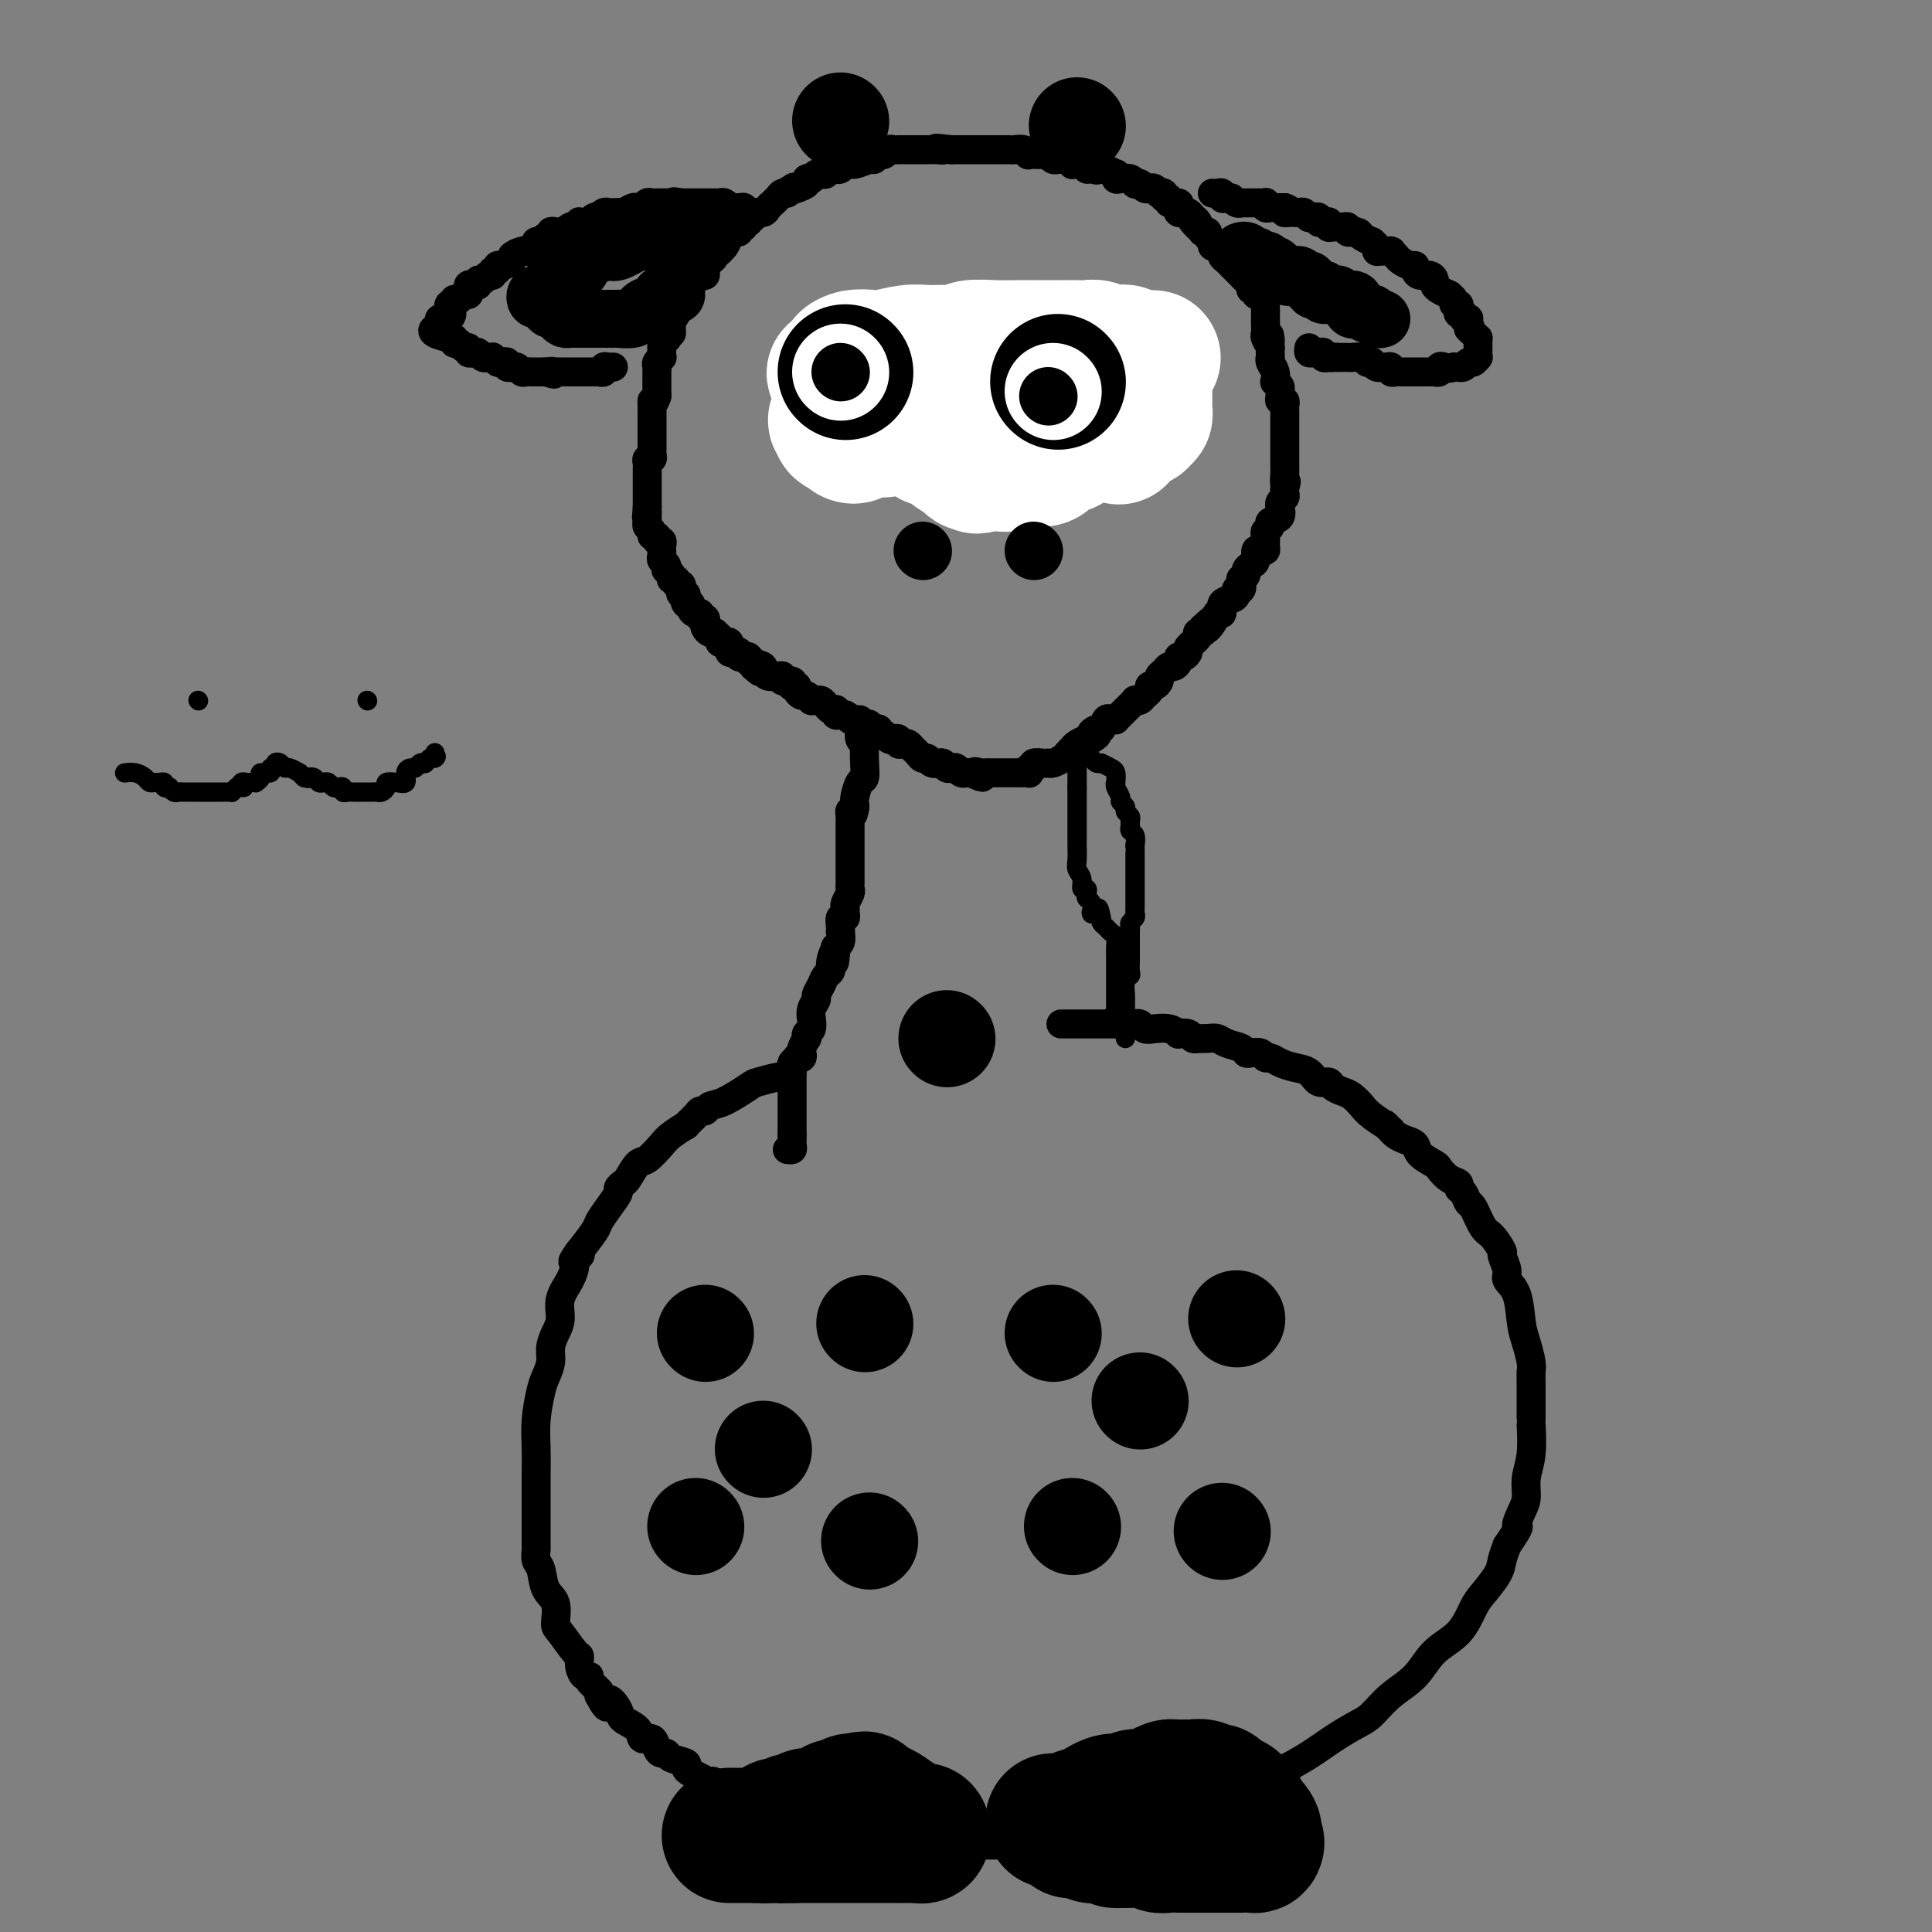 <svg viewBox='0 0 400 400' version='1.1' xmlns='http://www.w3.org/2000/svg' xmlns:xlink='http://www.w3.org/1999/xlink'><rect x="0" y="0" width="400" height="400" fill="#808080" stroke="none"/><g fill='none' stroke='#000000' stroke-width='28' stroke-linecap='round' stroke-linejoin='round'><path d='M179,84c0.000,0.000 0.100,0.100 0.1,0.1'/><path d='M219,84c0.000,0.000 0.100,0.100 0.1,0.1'/></g>
<g fill='none' stroke='#000000' stroke-width='6' stroke-linecap='round' stroke-linejoin='round'><path d='M142,62c-0.340,-0.308 -0.679,-0.615 -1,0c-0.321,0.615 -0.622,2.154 -1,3c-0.378,0.846 -0.833,1.000 -1,1c-0.167,-0.000 -0.045,-0.155 0,0c0.045,0.155 0.012,0.619 0,1c-0.012,0.381 -0.003,0.680 0,1c0.003,0.320 0.002,0.660 0,1'/><path d='M139,69c-0.686,1.023 -0.902,0.081 -1,0c-0.098,-0.081 -0.079,0.700 0,1c0.079,0.300 0.217,0.118 0,0c-0.217,-0.118 -0.790,-0.173 -1,0c-0.210,0.173 -0.056,0.572 0,1c0.056,0.428 0.016,0.884 0,1c-0.016,0.116 -0.008,-0.110 0,0c0.008,0.110 0.016,0.554 0,1c-0.016,0.446 -0.057,0.893 0,1c0.057,0.107 0.211,-0.126 0,0c-0.211,0.126 -0.789,0.612 -1,1c-0.211,0.388 -0.057,0.677 0,1c0.057,0.323 0.015,0.678 0,1c-0.015,0.322 -0.004,0.611 0,1c0.004,0.389 0.001,0.878 0,1c-0.001,0.122 -0.000,-0.122 0,0c0.000,0.122 0.000,0.610 0,1c-0.000,0.390 -0.000,0.683 0,1c0.000,0.317 0.000,0.659 0,1'/><path d='M136,82c-0.691,2.190 -0.917,1.165 -1,1c-0.083,-0.165 -0.022,0.528 0,1c0.022,0.472 0.006,0.722 0,1c-0.006,0.278 -0.002,0.585 0,1c0.002,0.415 0.000,0.937 0,1c-0.000,0.063 -0.000,-0.333 0,0c0.000,0.333 0.000,1.395 0,2c-0.000,0.605 0.000,0.754 0,1c-0.000,0.246 -0.000,0.591 0,1c0.000,0.409 0.001,0.884 0,1c-0.001,0.116 -0.004,-0.127 0,0c0.004,0.127 0.015,0.626 0,1c-0.015,0.374 -0.057,0.625 0,1c0.057,0.375 0.211,0.874 0,1c-0.211,0.126 -0.789,-0.121 -1,0c-0.211,0.121 -0.057,0.609 0,1c0.057,0.391 0.015,0.683 0,1c-0.015,0.317 -0.004,0.659 0,1c0.004,0.341 0.001,0.683 0,1c-0.001,0.317 -0.000,0.610 0,1c0.000,0.390 0.000,0.878 0,1c-0.000,0.122 -0.000,-0.121 0,0c0.000,0.121 0.000,0.607 0,1c-0.000,0.393 -0.000,0.693 0,1c0.000,0.307 0.000,0.621 0,1c-0.000,0.379 -0.000,0.823 0,1c0.000,0.177 0.000,0.089 0,0'/><path d='M134,105c-0.308,3.737 -0.079,1.578 0,1c0.079,-0.578 0.006,0.423 0,1c-0.006,0.577 0.055,0.728 0,1c-0.055,0.272 -0.226,0.665 0,1c0.226,0.335 0.849,0.611 1,1c0.151,0.389 -0.170,0.892 0,1c0.170,0.108 0.830,-0.177 1,0c0.170,0.177 -0.151,0.817 0,1c0.151,0.183 0.773,-0.092 1,0c0.227,0.092 0.060,0.549 0,1c-0.060,0.451 -0.012,0.894 0,1c0.012,0.106 -0.010,-0.125 0,0c0.010,0.125 0.054,0.607 0,1c-0.054,0.393 -0.207,0.696 0,1c0.207,0.304 0.772,0.607 1,1c0.228,0.393 0.118,0.875 0,1c-0.118,0.125 -0.243,-0.106 0,0c0.243,0.106 0.853,0.550 1,1c0.147,0.450 -0.171,0.908 0,1c0.171,0.092 0.829,-0.182 1,0c0.171,0.182 -0.147,0.818 0,1c0.147,0.182 0.758,-0.092 1,0c0.242,0.092 0.117,0.550 0,1c-0.117,0.450 -0.224,0.890 0,1c0.224,0.110 0.778,-0.112 1,0c0.222,0.112 0.111,0.556 0,1'/><path d='M142,124c1.255,2.876 0.391,0.564 0,0c-0.391,-0.564 -0.311,0.618 0,1c0.311,0.382 0.853,-0.037 1,0c0.147,0.037 -0.100,0.531 0,1c0.100,0.469 0.549,0.913 1,1c0.451,0.087 0.905,-0.184 1,0c0.095,0.184 -0.168,0.824 0,1c0.168,0.176 0.767,-0.110 1,0c0.233,0.110 0.100,0.617 0,1c-0.100,0.383 -0.166,0.641 0,1c0.166,0.359 0.566,0.818 1,1c0.434,0.182 0.904,0.088 1,0c0.096,-0.088 -0.181,-0.168 0,0c0.181,0.168 0.819,0.585 1,1c0.181,0.415 -0.095,0.828 0,1c0.095,0.172 0.561,0.102 1,0c0.439,-0.102 0.852,-0.237 1,0c0.148,0.237 0.030,0.847 0,1c-0.030,0.153 0.029,-0.151 0,0c-0.029,0.151 -0.147,0.758 0,1c0.147,0.242 0.560,0.118 1,0c0.440,-0.118 0.906,-0.229 1,0c0.094,0.229 -0.186,0.797 0,1c0.186,0.203 0.838,0.040 1,0c0.162,-0.040 -0.167,0.045 0,0c0.167,-0.045 0.828,-0.218 1,0c0.172,0.218 -0.146,0.828 0,1c0.146,0.172 0.756,-0.094 1,0c0.244,0.094 0.122,0.547 0,1'/><path d='M156,138c2.328,2.178 1.150,0.622 1,0c-0.150,-0.622 0.730,-0.310 1,0c0.270,0.310 -0.069,0.619 0,1c0.069,0.381 0.544,0.833 1,1c0.456,0.167 0.891,0.049 1,0c0.109,-0.049 -0.107,-0.028 0,0c0.107,0.028 0.537,0.064 1,0c0.463,-0.064 0.960,-0.227 1,0c0.040,0.227 -0.378,0.845 0,1c0.378,0.155 1.550,-0.152 2,0c0.450,0.152 0.176,0.763 0,1c-0.176,0.237 -0.255,0.101 0,0c0.255,-0.101 0.843,-0.167 1,0c0.157,0.167 -0.116,0.566 0,1c0.116,0.434 0.623,0.901 1,1c0.377,0.099 0.626,-0.170 1,0c0.374,0.170 0.874,0.780 1,1c0.126,0.220 -0.121,0.048 0,0c0.121,-0.048 0.611,0.026 1,0c0.389,-0.026 0.679,-0.152 1,0c0.321,0.152 0.674,0.580 1,1c0.326,0.420 0.626,0.830 1,1c0.374,0.170 0.821,0.098 1,0c0.179,-0.098 0.089,-0.222 0,0c-0.089,0.222 -0.178,0.791 0,1c0.178,0.209 0.622,0.060 1,0c0.378,-0.060 0.689,-0.030 1,0'/><path d='M175,148c3.118,1.789 1.414,1.263 1,1c-0.414,-0.263 0.463,-0.263 1,0c0.537,0.263 0.735,0.789 1,1c0.265,0.211 0.597,0.108 1,0c0.403,-0.108 0.878,-0.221 1,0c0.122,0.221 -0.108,0.776 0,1c0.108,0.224 0.554,0.116 1,0c0.446,-0.116 0.893,-0.241 1,0c0.107,0.241 -0.125,0.848 0,1c0.125,0.152 0.607,-0.152 1,0c0.393,0.152 0.697,0.759 1,1c0.303,0.241 0.606,0.116 1,0c0.394,-0.116 0.879,-0.224 1,0c0.121,0.224 -0.122,0.781 0,1c0.122,0.219 0.610,0.101 1,0c0.390,-0.101 0.682,-0.186 1,0c0.318,0.186 0.661,0.642 1,1c0.339,0.358 0.673,0.618 1,1c0.327,0.382 0.648,0.887 1,1c0.352,0.113 0.734,-0.167 1,0c0.266,0.167 0.414,0.780 1,1c0.586,0.220 1.610,0.045 2,0c0.390,-0.045 0.146,0.039 0,0c-0.146,-0.039 -0.194,-0.203 0,0c0.194,0.203 0.630,0.772 1,1c0.370,0.228 0.673,0.114 1,0c0.327,-0.114 0.679,-0.227 1,0c0.321,0.227 0.612,0.793 1,1c0.388,0.207 0.874,0.056 1,0c0.126,-0.056 -0.107,-0.016 0,0c0.107,0.016 0.553,0.008 1,0'/><path d='M201,160c4.201,1.856 1.703,0.497 1,0c-0.703,-0.497 0.389,-0.133 1,0c0.611,0.133 0.742,0.036 1,0c0.258,-0.036 0.643,-0.010 1,0c0.357,0.010 0.686,0.003 1,0c0.314,-0.003 0.613,-0.001 1,0c0.387,0.001 0.863,0.000 1,0c0.137,-0.000 -0.065,-0.000 0,0c0.065,0.000 0.396,0.001 1,0c0.604,-0.001 1.481,-0.004 2,0c0.519,0.004 0.679,0.016 1,0c0.321,-0.016 0.802,-0.061 1,0c0.198,0.061 0.112,0.226 0,0c-0.112,-0.226 -0.250,-0.845 0,-1c0.250,-0.155 0.890,0.154 1,0c0.110,-0.154 -0.308,-0.773 0,-1c0.308,-0.227 1.343,-0.064 2,0c0.657,0.064 0.935,0.029 1,0c0.065,-0.029 -0.084,-0.050 0,0c0.084,0.050 0.400,0.172 1,0c0.600,-0.172 1.483,-0.637 2,-1c0.517,-0.363 0.668,-0.623 1,-1c0.332,-0.377 0.845,-0.872 1,-1c0.155,-0.128 -0.047,0.109 0,0c0.047,-0.109 0.342,-0.565 1,-1c0.658,-0.435 1.677,-0.848 2,-1c0.323,-0.152 -0.051,-0.043 0,0c0.051,0.043 0.525,0.022 1,0'/><path d='M226,153c2.273,-1.240 0.454,-0.840 0,-1c-0.454,-0.160 0.457,-0.880 1,-1c0.543,-0.120 0.719,0.361 1,0c0.281,-0.361 0.667,-1.564 1,-2c0.333,-0.436 0.614,-0.106 1,0c0.386,0.106 0.877,-0.013 1,0c0.123,0.013 -0.121,0.157 0,0c0.121,-0.157 0.606,-0.617 1,-1c0.394,-0.383 0.697,-0.690 1,-1c0.303,-0.310 0.606,-0.622 1,-1c0.394,-0.378 0.880,-0.822 1,-1c0.120,-0.178 -0.126,-0.090 0,0c0.126,0.090 0.625,0.183 1,0c0.375,-0.183 0.626,-0.640 1,-1c0.374,-0.360 0.870,-0.621 1,-1c0.130,-0.379 -0.106,-0.875 0,-1c0.106,-0.125 0.553,0.120 1,0c0.447,-0.120 0.893,-0.606 1,-1c0.107,-0.394 -0.125,-0.697 0,-1c0.125,-0.303 0.607,-0.607 1,-1c0.393,-0.393 0.696,-0.875 1,-1c0.304,-0.125 0.607,0.107 1,0c0.393,-0.107 0.874,-0.552 1,-1c0.126,-0.448 -0.102,-0.897 0,-1c0.102,-0.103 0.535,0.140 1,0c0.465,-0.140 0.962,-0.664 1,-1c0.038,-0.336 -0.383,-0.482 0,-1c0.383,-0.518 1.570,-1.406 2,-2c0.430,-0.594 0.101,-0.894 0,-1c-0.101,-0.106 0.024,-0.018 0,0c-0.024,0.018 -0.199,-0.034 0,0c0.199,0.034 0.771,0.152 1,0c0.229,-0.152 0.114,-0.576 0,-1'/><path d='M249,130c3.735,-3.532 1.574,-0.862 1,0c-0.574,0.862 0.441,-0.084 1,-1c0.559,-0.916 0.661,-1.803 1,-2c0.339,-0.197 0.913,0.297 1,0c0.087,-0.297 -0.313,-1.384 0,-2c0.313,-0.616 1.338,-0.761 2,-1c0.662,-0.239 0.961,-0.571 1,-1c0.039,-0.429 -0.182,-0.955 0,-1c0.182,-0.045 0.766,0.391 1,0c0.234,-0.391 0.118,-1.611 0,-2c-0.118,-0.389 -0.238,0.052 0,0c0.238,-0.052 0.834,-0.596 1,-1c0.166,-0.404 -0.096,-0.669 0,-1c0.096,-0.331 0.551,-0.729 1,-1c0.449,-0.271 0.891,-0.414 1,-1c0.109,-0.586 -0.114,-1.614 0,-2c0.114,-0.386 0.565,-0.131 1,0c0.435,0.131 0.853,0.137 1,0c0.147,-0.137 0.023,-0.418 0,-1c-0.023,-0.582 0.054,-1.464 0,-2c-0.054,-0.536 -0.239,-0.726 0,-1c0.239,-0.274 0.901,-0.633 1,-1c0.099,-0.367 -0.367,-0.742 0,-1c0.367,-0.258 1.566,-0.398 2,-1c0.434,-0.602 0.102,-1.667 0,-2c-0.102,-0.333 0.025,0.065 0,0c-0.025,-0.065 -0.203,-0.592 0,-1c0.203,-0.408 0.786,-0.697 1,-1c0.214,-0.303 0.058,-0.620 0,-1c-0.058,-0.380 -0.016,-0.823 0,-1c0.016,-0.177 0.008,-0.089 0,0'/><path d='M266,101c0.619,-2.128 0.166,-0.948 0,-1c-0.166,-0.052 -0.044,-1.338 0,-2c0.044,-0.662 0.012,-0.702 0,-1c-0.012,-0.298 -0.003,-0.853 0,-1c0.003,-0.147 0.001,0.114 0,0c-0.001,-0.114 -0.000,-0.604 0,-1c0.000,-0.396 0.000,-0.696 0,-1c-0.000,-0.304 -0.000,-0.610 0,-1c0.000,-0.390 0.000,-0.864 0,-1c-0.000,-0.136 -0.000,0.065 0,0c0.000,-0.065 0.000,-0.395 0,-1c-0.000,-0.605 -0.000,-1.486 0,-2c0.000,-0.514 0.000,-0.663 0,-1c-0.000,-0.337 -0.000,-0.864 0,-1c0.000,-0.136 0.001,0.117 0,0c-0.001,-0.117 -0.004,-0.605 0,-1c0.004,-0.395 0.015,-0.697 0,-1c-0.015,-0.303 -0.057,-0.606 0,-1c0.057,-0.394 0.212,-0.879 0,-1c-0.212,-0.121 -0.793,0.121 -1,0c-0.207,-0.121 -0.042,-0.605 0,-1c0.042,-0.395 -0.040,-0.700 0,-1c0.040,-0.300 0.203,-0.595 0,-1c-0.203,-0.405 -0.772,-0.922 -1,-1c-0.228,-0.078 -0.114,0.282 0,0c0.114,-0.282 0.227,-1.205 0,-2c-0.227,-0.795 -0.793,-1.460 -1,-2c-0.207,-0.540 -0.056,-0.953 0,-1c0.056,-0.047 0.016,0.272 0,0c-0.016,-0.272 -0.008,-1.136 0,-2'/><path d='M263,72c-0.403,-4.661 0.088,-1.812 0,-1c-0.088,0.812 -0.756,-0.412 -1,-1c-0.244,-0.588 -0.065,-0.539 0,-1c0.065,-0.461 0.017,-1.433 0,-2c-0.017,-0.567 -0.004,-0.729 0,-1c0.004,-0.271 -0.003,-0.651 0,-1c0.003,-0.349 0.016,-0.668 0,-1c-0.016,-0.332 -0.061,-0.676 0,-1c0.061,-0.324 0.228,-0.627 0,-1c-0.228,-0.373 -0.850,-0.817 -1,-1c-0.150,-0.183 0.171,-0.105 0,0c-0.171,0.105 -0.833,0.236 -1,0c-0.167,-0.236 0.162,-0.838 0,-1c-0.162,-0.162 -0.813,0.115 -1,0c-0.187,-0.115 0.091,-0.622 0,-1c-0.091,-0.378 -0.549,-0.626 -1,-1c-0.451,-0.374 -0.894,-0.874 -1,-1c-0.106,-0.126 0.125,0.121 0,0c-0.125,-0.121 -0.607,-0.609 -1,-1c-0.393,-0.391 -0.696,-0.683 -1,-1c-0.304,-0.317 -0.607,-0.658 -1,-1c-0.393,-0.342 -0.875,-0.683 -1,-1c-0.125,-0.317 0.106,-0.610 0,-1c-0.106,-0.390 -0.549,-0.879 -1,-1c-0.451,-0.121 -0.909,0.125 -1,0c-0.091,-0.125 0.187,-0.621 0,-1c-0.187,-0.379 -0.837,-0.640 -1,-1c-0.163,-0.360 0.163,-0.818 0,-1c-0.163,-0.182 -0.813,-0.087 -1,0c-0.187,0.087 0.089,0.168 0,0c-0.089,-0.168 -0.545,-0.584 -1,-1'/><path d='M248,47c-2.179,-2.426 -0.626,-0.492 0,0c0.626,0.492 0.326,-0.457 0,-1c-0.326,-0.543 -0.680,-0.681 -1,-1c-0.320,-0.319 -0.608,-0.820 -1,-1c-0.392,-0.180 -0.887,-0.038 -1,0c-0.113,0.038 0.158,-0.027 0,0c-0.158,0.027 -0.745,0.147 -1,0c-0.255,-0.147 -0.177,-0.560 0,-1c0.177,-0.440 0.455,-0.906 0,-1c-0.455,-0.094 -1.643,0.185 -2,0c-0.357,-0.185 0.115,-0.833 0,-1c-0.115,-0.167 -0.818,0.148 -1,0c-0.182,-0.148 0.159,-0.758 0,-1c-0.159,-0.242 -0.816,-0.116 -1,0c-0.184,0.116 0.106,0.224 0,0c-0.106,-0.224 -0.607,-0.778 -1,-1c-0.393,-0.222 -0.679,-0.111 -1,0c-0.321,0.111 -0.676,0.222 -1,0c-0.324,-0.222 -0.615,-0.778 -1,-1c-0.385,-0.222 -0.863,-0.111 -1,0c-0.137,0.111 0.068,0.222 0,0c-0.068,-0.222 -0.409,-0.776 -1,-1c-0.591,-0.224 -1.433,-0.116 -2,0c-0.567,0.116 -0.859,0.241 -1,0c-0.141,-0.241 -0.131,-0.848 0,-1c0.131,-0.152 0.381,0.151 0,0c-0.381,-0.151 -1.395,-0.758 -2,-1c-0.605,-0.242 -0.803,-0.121 -1,0'/><path d='M228,35c-3.277,-1.852 -1.470,-0.482 -1,0c0.470,0.482 -0.399,0.077 -1,0c-0.601,-0.077 -0.936,0.175 -1,0c-0.064,-0.175 0.141,-0.778 0,-1c-0.141,-0.222 -0.629,-0.063 -1,0c-0.371,0.063 -0.624,0.031 -1,0c-0.376,-0.031 -0.874,-0.061 -1,0c-0.126,0.061 0.121,0.214 0,0c-0.121,-0.214 -0.611,-0.793 -1,-1c-0.389,-0.207 -0.678,-0.041 -1,0c-0.322,0.041 -0.678,-0.041 -1,0c-0.322,0.041 -0.610,0.207 -1,0c-0.390,-0.207 -0.883,-0.788 -1,-1c-0.117,-0.212 0.141,-0.056 0,0c-0.141,0.056 -0.681,0.011 -1,0c-0.319,-0.011 -0.418,0.011 -1,0c-0.582,-0.011 -1.647,-0.056 -2,0c-0.353,0.056 0.008,0.211 0,0c-0.008,-0.211 -0.383,-0.789 -1,-1c-0.617,-0.211 -1.475,-0.057 -2,0c-0.525,0.057 -0.718,0.015 -1,0c-0.282,-0.015 -0.653,-0.004 -1,0c-0.347,0.004 -0.669,0.001 -1,0c-0.331,-0.001 -0.670,-0.000 -1,0c-0.330,0.000 -0.652,0.000 -1,0c-0.348,-0.000 -0.722,-0.000 -1,0c-0.278,0.000 -0.458,0.000 -1,0c-0.542,-0.000 -1.444,-0.000 -2,0c-0.556,0.000 -0.765,0.000 -1,0c-0.235,-0.000 -0.496,-0.000 -1,0c-0.504,0.000 -1.252,0.000 -2,0'/><path d='M197,31c-5.201,-0.619 -2.703,-0.166 -2,0c0.703,0.166 -0.389,0.044 -1,0c-0.611,-0.044 -0.741,-0.012 -1,0c-0.259,0.012 -0.647,0.003 -1,0c-0.353,-0.003 -0.672,-0.001 -1,0c-0.328,0.001 -0.666,0.000 -1,0c-0.334,-0.000 -0.663,-0.000 -1,0c-0.337,0.000 -0.682,0.000 -1,0c-0.318,-0.000 -0.610,-0.001 -1,0c-0.390,0.001 -0.878,0.004 -1,0c-0.122,-0.004 0.122,-0.016 0,0c-0.122,0.016 -0.611,0.061 -1,0c-0.389,-0.061 -0.680,-0.228 -1,0c-0.320,0.228 -0.670,0.850 -1,1c-0.330,0.150 -0.642,-0.171 -1,0c-0.358,0.171 -0.764,0.834 -1,1c-0.236,0.166 -0.302,-0.166 -1,0c-0.698,0.166 -2.029,0.829 -3,1c-0.971,0.171 -1.583,-0.150 -2,0c-0.417,0.150 -0.637,0.771 -1,1c-0.363,0.229 -0.867,0.065 -1,0c-0.133,-0.065 0.105,-0.031 0,0c-0.105,0.031 -0.553,0.060 -1,0c-0.447,-0.060 -0.894,-0.208 -1,0c-0.106,0.208 0.131,0.774 0,1c-0.131,0.226 -0.628,0.112 -1,0c-0.372,-0.112 -0.620,-0.223 -1,0c-0.380,0.223 -0.892,0.781 -1,1c-0.108,0.219 0.188,0.100 0,0c-0.188,-0.100 -0.858,-0.181 -1,0c-0.142,0.181 0.245,0.623 0,1c-0.245,0.377 -1.123,0.688 -2,1'/><path d='M165,39c-3.333,1.255 -1.666,0.391 -1,0c0.666,-0.391 0.332,-0.311 0,0c-0.332,0.311 -0.663,0.853 -1,1c-0.337,0.147 -0.682,-0.102 -1,0c-0.318,0.102 -0.609,0.553 -1,1c-0.391,0.447 -0.882,0.890 -1,1c-0.118,0.110 0.136,-0.111 0,0c-0.136,0.111 -0.662,0.556 -1,1c-0.338,0.444 -0.487,0.888 -1,1c-0.513,0.112 -1.390,-0.110 -2,0c-0.610,0.110 -0.952,0.550 -1,1c-0.048,0.450 0.198,0.909 0,1c-0.198,0.091 -0.841,-0.186 -1,0c-0.159,0.186 0.164,0.837 0,1c-0.164,0.163 -0.817,-0.160 -1,0c-0.183,0.160 0.105,0.803 0,1c-0.105,0.197 -0.601,-0.052 -1,0c-0.399,0.052 -0.699,0.406 -1,1c-0.301,0.594 -0.602,1.430 -1,2c-0.398,0.570 -0.894,0.875 -1,1c-0.106,0.125 0.178,0.071 0,0c-0.178,-0.071 -0.818,-0.160 -1,0c-0.182,0.160 0.095,0.567 0,1c-0.095,0.433 -0.560,0.890 -1,1c-0.440,0.110 -0.853,-0.129 -1,0c-0.147,0.129 -0.028,0.626 0,1c0.028,0.374 -0.034,0.626 0,1c0.034,0.374 0.163,0.870 0,1c-0.163,0.130 -0.618,-0.106 -1,0c-0.382,0.106 -0.691,0.553 -1,1'/><path d='M144,58c-3.500,3.167 -1.750,1.583 0,0'/><path d='M156,45c0.122,-0.425 0.243,-0.850 0,-1c-0.243,-0.150 -0.851,-0.026 -1,0c-0.149,0.026 0.163,-0.046 0,0c-0.163,0.046 -0.799,0.209 -1,0c-0.201,-0.209 0.034,-0.792 0,-1c-0.034,-0.208 -0.338,-0.042 -1,0c-0.662,0.042 -1.683,-0.041 -2,0c-0.317,0.041 0.070,0.207 0,0c-0.070,-0.207 -0.597,-0.788 -1,-1c-0.403,-0.212 -0.682,-0.057 -1,0c-0.318,0.057 -0.677,0.015 -1,0c-0.323,-0.015 -0.611,-0.004 -1,0c-0.389,0.004 -0.877,0.001 -1,0c-0.123,-0.001 0.121,-0.000 0,0c-0.121,0.000 -0.606,0.000 -1,0c-0.394,-0.000 -0.697,-0.000 -1,0c-0.303,0.000 -0.607,0.000 -1,0c-0.393,-0.000 -0.875,-0.000 -1,0c-0.125,0.000 0.107,0.000 0,0c-0.107,-0.000 -0.554,-0.000 -1,0'/><path d='M141,42c-2.498,-0.464 -1.243,-0.124 -1,0c0.243,0.124 -0.526,0.033 -1,0c-0.474,-0.033 -0.651,-0.009 -1,0c-0.349,0.009 -0.868,0.001 -1,0c-0.132,-0.001 0.123,0.003 0,0c-0.123,-0.003 -0.624,-0.015 -1,0c-0.376,0.015 -0.626,0.057 -1,0c-0.374,-0.057 -0.873,-0.212 -1,0c-0.127,0.212 0.117,0.793 0,1c-0.117,0.207 -0.596,0.041 -1,0c-0.404,-0.041 -0.734,0.041 -1,0c-0.266,-0.041 -0.466,-0.207 -1,0c-0.534,0.207 -1.400,0.788 -2,1c-0.600,0.212 -0.934,0.056 -1,0c-0.066,-0.056 0.136,-0.011 0,0c-0.136,0.011 -0.610,-0.011 -1,0c-0.390,0.011 -0.696,0.054 -1,0c-0.304,-0.054 -0.606,-0.207 -1,0c-0.394,0.207 -0.879,0.773 -1,1c-0.121,0.227 0.121,0.114 0,0c-0.121,-0.114 -0.607,-0.228 -1,0c-0.393,0.228 -0.693,0.797 -1,1c-0.307,0.203 -0.621,0.041 -1,0c-0.379,-0.041 -0.822,0.041 -1,0c-0.178,-0.041 -0.089,-0.204 0,0c0.089,0.204 0.178,0.776 0,1c-0.178,0.224 -0.625,0.099 -1,0c-0.375,-0.099 -0.679,-0.171 -1,0c-0.321,0.171 -0.661,0.586 -1,1'/><path d='M117,48c-3.951,0.929 -1.828,0.253 -1,0c0.828,-0.253 0.363,-0.083 0,0c-0.363,0.083 -0.622,0.079 -1,0c-0.378,-0.079 -0.876,-0.232 -1,0c-0.124,0.232 0.125,0.850 0,1c-0.125,0.150 -0.625,-0.166 -1,0c-0.375,0.166 -0.626,0.815 -1,1c-0.374,0.185 -0.872,-0.095 -1,0c-0.128,0.095 0.115,0.564 0,1c-0.115,0.436 -0.590,0.837 -1,1c-0.410,0.163 -0.757,0.086 -1,0c-0.243,-0.086 -0.381,-0.182 -1,0c-0.619,0.182 -1.720,0.641 -2,1c-0.280,0.359 0.261,0.617 0,1c-0.261,0.383 -1.323,0.891 -2,1c-0.677,0.109 -0.969,-0.182 -1,0c-0.031,0.182 0.199,0.837 0,1c-0.199,0.163 -0.828,-0.168 -1,0c-0.172,0.168 0.112,0.833 0,1c-0.112,0.167 -0.621,-0.165 -1,0c-0.379,0.165 -0.627,0.828 -1,1c-0.373,0.172 -0.871,-0.147 -1,0c-0.129,0.147 0.110,0.762 0,1c-0.110,0.238 -0.568,0.101 -1,0c-0.432,-0.101 -0.836,-0.167 -1,0c-0.164,0.167 -0.086,0.565 0,1c0.086,0.435 0.182,0.905 0,1c-0.182,0.095 -0.641,-0.186 -1,0c-0.359,0.186 -0.618,0.840 -1,1c-0.382,0.160 -0.886,-0.174 -1,0c-0.114,0.174 0.162,0.854 0,1c-0.162,0.146 -0.760,-0.244 -1,0c-0.240,0.244 -0.120,1.122 0,2'/><path d='M93,65c-3.725,2.570 -1.037,0.495 0,0c1.037,-0.495 0.422,0.589 0,1c-0.422,0.411 -0.652,0.148 -1,0c-0.348,-0.148 -0.814,-0.180 -1,0c-0.186,0.180 -0.091,0.574 0,1c0.091,0.426 0.177,0.885 0,1c-0.177,0.115 -0.618,-0.114 -1,0c-0.382,0.114 -0.706,0.570 0,1c0.706,0.430 2.440,0.833 3,1c0.560,0.167 -0.056,0.096 0,0c0.056,-0.096 0.784,-0.218 1,0c0.216,0.218 -0.081,0.777 0,1c0.081,0.223 0.541,0.112 1,0'/><path d='M95,71c0.781,0.861 0.734,1.014 1,1c0.266,-0.014 0.844,-0.196 1,0c0.156,0.196 -0.112,0.771 0,1c0.112,0.229 0.603,0.114 1,0c0.397,-0.114 0.699,-0.226 1,0c0.301,0.226 0.602,0.792 1,1c0.398,0.208 0.894,0.060 1,0c0.106,-0.060 -0.179,-0.030 0,0c0.179,0.030 0.823,0.060 1,0c0.177,-0.060 -0.111,-0.208 0,0c0.111,0.208 0.622,0.774 1,1c0.378,0.226 0.622,0.113 1,0c0.378,-0.113 0.889,-0.228 1,0c0.111,0.228 -0.177,0.797 0,1c0.177,0.203 0.821,0.040 1,0c0.179,-0.040 -0.107,0.042 0,0c0.107,-0.042 0.607,-0.207 1,0c0.393,0.207 0.679,0.788 1,1c0.321,0.212 0.677,0.057 1,0c0.323,-0.057 0.611,-0.015 1,0c0.389,0.015 0.877,0.004 1,0c0.123,-0.004 -0.121,-0.001 0,0c0.121,0.001 0.606,0.000 1,0c0.394,-0.000 0.697,-0.000 1,0'/><path d='M113,77c2.947,0.928 1.314,0.249 1,0c-0.314,-0.249 0.689,-0.067 1,0c0.311,0.067 -0.072,0.018 0,0c0.072,-0.018 0.598,-0.005 1,0c0.402,0.005 0.681,0.001 1,0c0.319,-0.001 0.677,-0.000 1,0c0.323,0.000 0.611,0.000 1,0c0.389,-0.000 0.877,-0.000 1,0c0.123,0.000 -0.121,0.000 0,0c0.121,-0.000 0.606,-0.000 1,0c0.394,0.000 0.698,0.001 1,0c0.302,-0.001 0.602,-0.004 1,0c0.398,0.004 0.894,0.015 1,0c0.106,-0.015 -0.178,-0.057 0,0c0.178,0.057 0.818,0.211 1,0c0.182,-0.211 -0.096,-0.789 0,-1c0.096,-0.211 0.564,-0.057 1,0c0.436,0.057 0.839,0.016 1,0c0.161,-0.016 0.081,-0.008 0,0'/><path d='M251,40c0.304,0.030 0.607,0.060 1,0c0.393,-0.060 0.875,-0.208 1,0c0.125,0.208 -0.107,0.774 0,1c0.107,0.226 0.554,0.113 1,0'/><path d='M254,41c0.647,0.094 0.765,-0.171 1,0c0.235,0.171 0.588,0.778 1,1c0.412,0.222 0.884,0.060 1,0c0.116,-0.060 -0.124,-0.016 0,0c0.124,0.016 0.611,0.005 1,0c0.389,-0.005 0.679,-0.002 1,0c0.321,0.002 0.674,0.004 1,0c0.326,-0.004 0.626,-0.015 1,0c0.374,0.015 0.821,0.057 1,0c0.179,-0.057 0.089,-0.211 0,0c-0.089,0.211 -0.179,0.789 0,1c0.179,0.211 0.625,0.057 1,0c0.375,-0.057 0.678,-0.015 1,0c0.322,0.015 0.663,0.004 1,0c0.337,-0.004 0.668,-0.002 1,0'/><path d='M266,43c1.808,0.536 0.330,0.875 0,1c-0.330,0.125 0.490,0.037 1,0c0.510,-0.037 0.710,-0.024 1,0c0.290,0.024 0.669,0.059 1,0c0.331,-0.059 0.615,-0.213 1,0c0.385,0.213 0.873,0.793 1,1c0.127,0.207 -0.107,0.041 0,0c0.107,-0.041 0.554,0.042 1,0c0.446,-0.042 0.890,-0.208 1,0c0.110,0.208 -0.115,0.792 0,1c0.115,0.208 0.569,0.042 1,0c0.431,-0.042 0.840,0.042 1,0c0.160,-0.042 0.071,-0.208 0,0c-0.071,0.208 -0.125,0.792 0,1c0.125,0.208 0.430,0.042 1,0c0.570,-0.042 1.407,0.041 2,0c0.593,-0.041 0.944,-0.207 1,0c0.056,0.207 -0.181,0.788 0,1c0.181,0.212 0.779,0.057 1,0c0.221,-0.057 0.063,-0.016 0,0c-0.063,0.016 -0.032,0.008 0,0'/><path d='M280,48c2.365,0.730 1.279,0.055 1,0c-0.279,-0.055 0.251,0.511 1,1c0.749,0.489 1.719,0.902 2,1c0.281,0.098 -0.128,-0.117 0,0c0.128,0.117 0.791,0.568 1,1c0.209,0.432 -0.036,0.847 0,1c0.036,0.153 0.353,0.044 1,0c0.647,-0.044 1.626,-0.023 2,0c0.374,0.023 0.145,0.049 0,0c-0.145,-0.049 -0.207,-0.171 0,0c0.207,0.171 0.682,0.637 1,1c0.318,0.363 0.480,0.623 1,1c0.520,0.377 1.400,0.871 2,1c0.600,0.129 0.921,-0.106 1,0c0.079,0.106 -0.084,0.553 0,1c0.084,0.447 0.417,0.893 1,1c0.583,0.107 1.418,-0.125 2,0c0.582,0.125 0.911,0.607 1,1c0.089,0.393 -0.063,0.696 0,1c0.063,0.304 0.342,0.607 1,1c0.658,0.393 1.697,0.875 2,1c0.303,0.125 -0.129,-0.107 0,0c0.129,0.107 0.818,0.555 1,1c0.182,0.445 -0.143,0.889 0,1c0.143,0.111 0.755,-0.110 1,0c0.245,0.110 0.122,0.552 0,1c-0.122,0.448 -0.243,0.904 0,1c0.243,0.096 0.850,-0.168 1,0c0.150,0.168 -0.156,0.767 0,1c0.156,0.233 0.773,0.101 1,0c0.227,-0.101 0.065,-0.172 0,0c-0.065,0.172 -0.032,0.586 0,1'/><path d='M304,67c1.038,1.575 0.135,1.014 0,1c-0.135,-0.014 0.500,0.521 1,1c0.500,0.479 0.866,0.901 1,1c0.134,0.099 0.036,-0.127 0,0c-0.036,0.127 -0.009,0.607 0,1c0.009,0.393 -0.001,0.698 0,1c0.001,0.302 0.011,0.602 0,1c-0.011,0.398 -0.044,0.895 0,1c0.044,0.105 0.166,-0.182 0,0c-0.166,0.182 -0.618,0.833 -1,1c-0.382,0.167 -0.694,-0.151 -1,0c-0.306,0.151 -0.608,0.773 -1,1c-0.392,0.227 -0.875,0.061 -1,0c-0.125,-0.061 0.107,-0.017 0,0c-0.107,0.017 -0.554,0.009 -1,0'/><path d='M301,76c-1.161,0.480 -1.564,0.181 -2,0c-0.436,-0.181 -0.904,-0.245 -1,0c-0.096,0.245 0.182,0.798 0,1c-0.182,0.202 -0.822,0.054 -1,0c-0.178,-0.054 0.106,-0.015 0,0c-0.106,0.015 -0.602,0.004 -1,0c-0.398,-0.004 -0.698,-0.001 -1,0c-0.302,0.001 -0.606,0.000 -1,0c-0.394,-0.000 -0.879,0.000 -1,0c-0.121,-0.000 0.123,-0.000 0,0c-0.123,0.000 -0.611,0.001 -1,0c-0.389,-0.001 -0.678,-0.004 -1,0c-0.322,0.004 -0.678,0.015 -1,0c-0.322,-0.015 -0.611,-0.057 -1,0c-0.389,0.057 -0.877,0.212 -1,0c-0.123,-0.212 0.121,-0.793 0,-1c-0.121,-0.207 -0.606,-0.042 -1,0c-0.394,0.042 -0.697,-0.040 -1,0c-0.303,0.040 -0.605,0.203 -1,0c-0.395,-0.203 -0.883,-0.772 -1,-1c-0.117,-0.228 0.137,-0.114 0,0c-0.137,0.114 -0.667,0.227 -1,0c-0.333,-0.227 -0.471,-0.793 -1,-1c-0.529,-0.207 -1.448,-0.056 -2,0c-0.552,0.056 -0.736,0.015 -1,0c-0.264,-0.015 -0.610,-0.004 -1,0c-0.390,0.004 -0.826,0.001 -1,0c-0.174,-0.001 -0.087,-0.001 0,0'/><path d='M277,74c-3.874,-0.311 -1.559,-0.087 -1,0c0.559,0.087 -0.638,0.037 -1,0c-0.362,-0.037 0.110,-0.063 0,0c-0.110,0.063 -0.804,0.214 -1,0c-0.196,-0.214 0.105,-0.793 0,-1c-0.105,-0.207 -0.617,-0.042 -1,0c-0.383,0.042 -0.639,-0.040 -1,0c-0.361,0.040 -0.828,0.203 -1,0c-0.172,-0.203 -0.049,-0.772 0,-1c0.049,-0.228 0.025,-0.114 0,0'/><path d='M193,113c0.000,0.000 0.100,0.100 0.1,0.1'/><path d='M213,114c0.000,0.000 0.100,0.100 0.1,0.1'/><path d='M178,149c-0.008,0.363 -0.016,0.726 0,1c0.016,0.274 0.057,0.460 0,1c-0.057,0.540 -0.211,1.434 0,2c0.211,0.566 0.786,0.804 1,1c0.214,0.196 0.068,0.349 0,1c-0.068,0.651 -0.057,1.799 0,3c0.057,1.201 0.160,2.456 0,3c-0.160,0.544 -0.581,0.377 -1,1c-0.419,0.623 -0.834,2.035 -1,3c-0.166,0.965 -0.083,1.482 0,2'/><path d='M177,167c-0.381,2.962 -0.834,1.366 -1,1c-0.166,-0.366 -0.044,0.497 0,1c0.044,0.503 0.012,0.645 0,1c-0.012,0.355 -0.003,0.923 0,1c0.003,0.077 0.001,-0.336 0,0c-0.001,0.336 -0.000,1.420 0,2c0.000,0.580 0.000,0.657 0,1c-0.000,0.343 -0.000,0.953 0,1c0.000,0.047 -0.000,-0.469 0,0c0.000,0.469 0.000,1.922 0,3c-0.000,1.078 -0.000,1.781 0,2c0.000,0.219 0.001,-0.044 0,0c-0.001,0.044 -0.004,0.397 0,1c0.004,0.603 0.015,1.457 0,2c-0.015,0.543 -0.057,0.775 0,1c0.057,0.225 0.212,0.443 0,1c-0.212,0.557 -0.793,1.454 -1,2c-0.207,0.546 -0.041,0.741 0,1c0.041,0.259 -0.041,0.581 0,1c0.041,0.419 0.207,0.933 0,1c-0.207,0.067 -0.787,-0.315 -1,0c-0.213,0.315 -0.061,1.327 0,2c0.061,0.673 0.030,1.006 0,1c-0.030,-0.006 -0.060,-0.352 0,0c0.060,0.352 0.208,1.403 0,2c-0.208,0.597 -0.774,0.742 -1,1c-0.226,0.258 -0.113,0.629 0,1'/><path d='M173,197c-0.555,4.550 0.059,0.923 0,0c-0.059,-0.923 -0.790,0.856 -1,2c-0.210,1.144 0.103,1.654 0,2c-0.103,0.346 -0.620,0.529 -1,1c-0.380,0.471 -0.624,1.230 -1,2c-0.376,0.770 -0.886,1.549 -1,2c-0.114,0.451 0.167,0.572 0,1c-0.167,0.428 -0.780,1.161 -1,2c-0.220,0.839 -0.045,1.784 0,2c0.045,0.216 -0.040,-0.298 0,0c0.040,0.298 0.203,1.407 0,2c-0.203,0.593 -0.773,0.669 -1,1c-0.227,0.331 -0.112,0.915 0,1c0.112,0.085 0.222,-0.331 0,0c-0.222,0.331 -0.777,1.408 -1,2c-0.223,0.592 -0.116,0.698 0,1c0.116,0.302 0.241,0.801 0,1c-0.241,0.199 -0.849,0.099 -1,0c-0.151,-0.099 0.156,-0.196 0,0c-0.156,0.196 -0.774,0.685 -1,1c-0.226,0.315 -0.061,0.454 0,1c0.061,0.546 0.016,1.498 0,2c-0.016,0.502 -0.004,0.554 0,1c0.004,0.446 0.001,1.285 0,2c-0.001,0.715 -0.000,1.305 0,2c0.000,0.695 0.000,1.496 0,2c-0.000,0.504 -0.000,0.712 0,1c0.000,0.288 0.000,0.654 0,1c-0.000,0.346 -0.000,0.670 0,1c0.000,0.330 0.000,0.666 0,1c-0.000,0.334 -0.000,0.667 0,1'/><path d='M164,235c0.004,2.503 0.015,1.259 0,1c-0.015,-0.259 -0.056,0.467 0,1c0.056,0.533 0.207,0.874 0,1c-0.207,0.126 -0.774,0.036 -1,0c-0.226,-0.036 -0.113,-0.018 0,0'/><path d='M163,223c-0.418,-0.106 -0.837,-0.211 -2,0c-1.163,0.211 -3.071,0.740 -4,1c-0.929,0.260 -0.879,0.251 -2,1c-1.121,0.749 -3.412,2.255 -5,3c-1.588,0.745 -2.472,0.729 -3,1c-0.528,0.271 -0.699,0.827 -1,1c-0.301,0.173 -0.732,-0.038 -1,0c-0.268,0.038 -0.374,0.326 -1,1c-0.626,0.674 -1.771,1.733 -2,2c-0.229,0.267 0.459,-0.257 0,0c-0.459,0.257 -2.063,1.295 -3,2c-0.937,0.705 -1.206,1.078 -2,2c-0.794,0.922 -2.112,2.394 -3,3c-0.888,0.606 -1.347,0.346 -2,1c-0.653,0.654 -1.501,2.222 -2,3c-0.499,0.778 -0.649,0.765 -1,1c-0.351,0.235 -0.904,0.718 -1,1c-0.096,0.282 0.264,0.364 0,1c-0.264,0.636 -1.154,1.828 -2,3c-0.846,1.172 -1.650,2.324 -2,3c-0.350,0.676 -0.248,0.874 -1,2c-0.752,1.126 -2.358,3.179 -3,4c-0.642,0.821 -0.321,0.411 0,0'/><path d='M120,259c-2.877,3.885 -0.568,1.599 0,1c0.568,-0.599 -0.603,0.489 -1,1c-0.397,0.511 -0.018,0.443 0,1c0.018,0.557 -0.325,1.738 -1,3c-0.675,1.262 -1.683,2.606 -2,4c-0.317,1.394 0.056,2.838 0,4c-0.056,1.162 -0.539,2.041 -1,3c-0.461,0.959 -0.898,1.998 -1,3c-0.102,1.002 0.130,1.967 0,3c-0.130,1.033 -0.623,2.134 -1,3c-0.377,0.866 -0.637,1.498 -1,3c-0.363,1.502 -0.829,3.873 -1,6c-0.171,2.127 -0.046,4.010 0,6c0.046,1.990 0.012,4.089 0,6c-0.012,1.911 -0.003,3.635 0,5c0.003,1.365 -0.000,2.372 0,3c0.000,0.628 0.003,0.876 0,2c-0.003,1.124 -0.013,3.123 0,4c0.013,0.877 0.050,0.631 0,1c-0.050,0.369 -0.185,1.353 0,2c0.185,0.647 0.692,0.958 1,2c0.308,1.042 0.419,2.816 1,4c0.581,1.184 1.634,1.780 2,3c0.366,1.220 0.045,3.064 0,4c-0.045,0.936 0.187,0.962 1,2c0.813,1.038 2.208,3.087 3,4c0.792,0.913 0.981,0.692 1,1c0.019,0.308 -0.131,1.147 0,2c0.131,0.853 0.543,1.720 1,2c0.457,0.280 0.957,-0.028 1,0c0.043,0.028 -0.373,0.392 0,1c0.373,0.608 1.535,1.459 2,2c0.465,0.541 0.232,0.770 0,1'/><path d='M124,351c2.347,4.463 1.713,1.621 2,1c0.287,-0.621 1.495,0.981 2,2c0.505,1.019 0.306,1.457 1,2c0.694,0.543 2.280,1.193 3,2c0.720,0.807 0.575,1.771 1,2c0.425,0.229 1.421,-0.275 2,0c0.579,0.275 0.741,1.331 1,2c0.259,0.669 0.615,0.953 1,1c0.385,0.047 0.799,-0.142 1,0c0.201,0.142 0.189,0.615 1,1c0.811,0.385 2.445,0.682 3,1c0.555,0.318 0.030,0.657 0,1c-0.030,0.343 0.434,0.691 1,1c0.566,0.309 1.235,0.581 2,1c0.765,0.419 1.627,0.987 2,1c0.373,0.013 0.256,-0.528 1,0c0.744,0.528 2.350,2.127 3,3c0.650,0.873 0.345,1.022 1,1c0.655,-0.022 2.269,-0.213 3,0c0.731,0.213 0.580,0.832 1,1c0.420,0.168 1.411,-0.114 2,0c0.589,0.114 0.775,0.623 1,1c0.225,0.377 0.488,0.622 1,1c0.512,0.378 1.272,0.890 2,1c0.728,0.110 1.426,-0.180 2,0c0.574,0.180 1.026,0.832 2,1c0.974,0.168 2.469,-0.148 3,0c0.531,0.148 0.098,0.761 1,1c0.902,0.239 3.140,0.103 4,0c0.860,-0.103 0.344,-0.172 1,0c0.656,0.172 2.484,0.585 4,1c1.516,0.415 2.719,0.833 4,1c1.281,0.167 2.641,0.084 4,0'/><path d='M187,381c6.780,1.619 5.730,1.166 6,1c0.270,-0.166 1.860,-0.044 3,0c1.140,0.044 1.831,0.012 3,0c1.169,-0.012 2.816,-0.003 4,0c1.184,0.003 1.907,0.001 3,0c1.093,-0.001 2.558,-0.000 4,0c1.442,0.000 2.861,0.001 4,0c1.139,-0.001 1.996,-0.003 3,0c1.004,0.003 2.154,0.012 3,0c0.846,-0.012 1.387,-0.045 2,0c0.613,0.045 1.298,0.166 3,0c1.702,-0.166 4.422,-0.621 6,-1c1.578,-0.379 2.016,-0.683 3,-1c0.984,-0.317 2.516,-0.648 4,-1c1.484,-0.352 2.920,-0.726 4,-1c1.080,-0.274 1.805,-0.450 3,-1c1.195,-0.550 2.860,-1.476 4,-2c1.140,-0.524 1.756,-0.646 3,-1c1.244,-0.354 3.117,-0.938 5,-2c1.883,-1.062 3.777,-2.600 6,-4c2.223,-1.400 4.774,-2.660 7,-4c2.226,-1.340 4.125,-2.758 6,-4c1.875,-1.242 3.725,-2.306 5,-3c1.275,-0.694 1.976,-1.016 3,-2c1.024,-0.984 2.372,-2.631 4,-4c1.628,-1.369 3.537,-2.462 5,-4c1.463,-1.538 2.479,-3.521 4,-5c1.521,-1.479 3.545,-2.454 5,-4c1.455,-1.546 2.340,-3.663 3,-5c0.660,-1.337 1.094,-1.894 2,-3c0.906,-1.106 2.282,-2.759 3,-4c0.718,-1.241 0.776,-2.069 1,-3c0.224,-0.931 0.612,-1.966 1,-3'/><path d='M312,320c3.349,-4.936 2.222,-3.776 2,-4c-0.222,-0.224 0.462,-1.830 1,-3c0.538,-1.170 0.929,-1.903 1,-3c0.071,-1.097 -0.177,-2.559 0,-4c0.177,-1.441 0.780,-2.861 1,-5c0.220,-2.139 0.059,-4.996 0,-6c-0.059,-1.004 -0.015,-0.154 0,-1c0.015,-0.846 0.001,-3.388 0,-5c-0.001,-1.612 0.010,-2.294 0,-3c-0.010,-0.706 -0.043,-1.435 0,-2c0.043,-0.565 0.161,-0.967 0,-2c-0.161,-1.033 -0.602,-2.698 -1,-4c-0.398,-1.302 -0.752,-2.241 -1,-4c-0.248,-1.759 -0.391,-4.339 -1,-6c-0.609,-1.661 -1.686,-2.403 -2,-3c-0.314,-0.597 0.134,-1.050 0,-2c-0.134,-0.950 -0.852,-2.399 -1,-3c-0.148,-0.601 0.273,-0.355 0,-1c-0.273,-0.645 -1.239,-2.179 -2,-3c-0.761,-0.821 -1.318,-0.927 -2,-2c-0.682,-1.073 -1.488,-3.114 -2,-4c-0.512,-0.886 -0.731,-0.618 -1,-1c-0.269,-0.382 -0.587,-1.416 -1,-2c-0.413,-0.584 -0.921,-0.719 -1,-1c-0.079,-0.281 0.269,-0.708 0,-1c-0.269,-0.292 -1.156,-0.449 -2,-1c-0.844,-0.551 -1.643,-1.495 -2,-2c-0.357,-0.505 -0.270,-0.569 -1,-1c-0.730,-0.431 -2.276,-1.229 -3,-2c-0.724,-0.771 -0.627,-1.516 -1,-2c-0.373,-0.484 -1.216,-0.707 -2,-1c-0.784,-0.293 -1.510,-0.655 -2,-1c-0.490,-0.345 -0.745,-0.672 -1,-1'/><path d='M288,234c-2.391,-2.141 -0.867,-0.993 -1,-1c-0.133,-0.007 -1.923,-1.167 -3,-2c-1.077,-0.833 -1.439,-1.338 -2,-2c-0.561,-0.662 -1.319,-1.482 -2,-2c-0.681,-0.518 -1.284,-0.734 -2,-1c-0.716,-0.266 -1.546,-0.582 -2,-1c-0.454,-0.418 -0.534,-0.938 -1,-1c-0.466,-0.062 -1.319,0.333 -2,0c-0.681,-0.333 -1.191,-1.395 -2,-2c-0.809,-0.605 -1.918,-0.754 -3,-1c-1.082,-0.246 -2.139,-0.588 -3,-1c-0.861,-0.412 -1.527,-0.894 -2,-1c-0.473,-0.106 -0.755,0.165 -1,0c-0.245,-0.165 -0.454,-0.765 -1,-1c-0.546,-0.235 -1.431,-0.105 -2,0c-0.569,0.105 -0.823,0.186 -1,0c-0.177,-0.186 -0.276,-0.638 -1,-1c-0.724,-0.362 -2.074,-0.633 -3,-1c-0.926,-0.367 -1.428,-0.829 -2,-1c-0.572,-0.171 -1.213,-0.049 -2,0c-0.787,0.049 -1.721,0.027 -2,0c-0.279,-0.027 0.098,-0.059 0,0c-0.098,0.059 -0.672,0.208 -1,0c-0.328,-0.208 -0.409,-0.774 -1,-1c-0.591,-0.226 -1.692,-0.112 -2,0c-0.308,0.112 0.178,0.222 0,0c-0.178,-0.222 -1.018,-0.778 -2,-1c-0.982,-0.222 -2.105,-0.112 -3,0c-0.895,0.112 -1.563,0.226 -2,0c-0.437,-0.226 -0.643,-0.793 -1,-1c-0.357,-0.207 -0.865,-0.056 -1,0c-0.135,0.056 0.104,0.016 0,0c-0.104,-0.016 -0.552,-0.008 -1,0'/><path d='M234,212c-5.907,-1.547 -2.174,-0.415 -1,0c1.174,0.415 -0.212,0.111 -1,0c-0.788,-0.111 -0.978,-0.030 -1,0c-0.022,0.030 0.123,0.008 0,0c-0.123,-0.008 -0.513,-0.002 -1,0c-0.487,0.002 -1.070,0.001 -2,0c-0.930,-0.001 -2.208,-0.000 -3,0c-0.792,0.000 -1.098,0.000 -2,0c-0.902,-0.000 -2.401,-0.000 -3,0c-0.599,0.000 -0.300,0.000 0,0'/></g>
<g fill='none' stroke='#000000' stroke-width='28' stroke-linecap='round' stroke-linejoin='round'><path d='M157,380c0.371,-0.022 0.742,-0.045 1,0c0.258,0.045 0.403,0.157 1,0c0.597,-0.157 1.647,-0.582 2,-1c0.353,-0.418 0.010,-0.829 0,-1c-0.010,-0.171 0.312,-0.102 1,0c0.688,0.102 1.743,0.237 2,0c0.257,-0.237 -0.284,-0.847 0,-1c0.284,-0.153 1.393,0.153 2,0c0.607,-0.153 0.711,-0.763 1,-1c0.289,-0.237 0.763,-0.102 1,0c0.237,0.102 0.235,0.172 1,0c0.765,-0.172 2.295,-0.586 3,-1c0.705,-0.414 0.584,-0.829 1,-1c0.416,-0.171 1.369,-0.097 2,0c0.631,0.097 0.939,0.219 1,0c0.061,-0.219 -0.125,-0.777 0,-1c0.125,-0.223 0.563,-0.112 1,0'/><path d='M177,373c3.286,-1.069 1.501,-0.243 1,0c-0.501,0.243 0.283,-0.099 1,0c0.717,0.099 1.369,0.638 2,1c0.631,0.362 1.242,0.546 2,1c0.758,0.454 1.664,1.179 3,2c1.336,0.821 3.102,1.737 4,2c0.898,0.263 0.927,-0.126 1,0c0.073,0.126 0.188,0.766 0,1c-0.188,0.234 -0.679,0.063 -1,0c-0.321,-0.063 -0.470,-0.017 -1,0c-0.530,0.017 -1.439,0.005 -2,0c-0.561,-0.005 -0.775,-0.001 -1,0c-0.225,0.001 -0.462,0.000 -1,0c-0.538,-0.000 -1.377,-0.000 -2,0c-0.623,0.000 -1.032,0.000 -1,0c0.032,-0.000 0.504,-0.000 0,0c-0.504,0.000 -1.983,0.000 -3,0c-1.017,-0.000 -1.571,-0.000 -2,0c-0.429,0.000 -0.735,0.000 -1,0c-0.265,-0.000 -0.491,-0.000 -1,0c-0.509,0.000 -1.301,0.000 -2,0c-0.699,-0.000 -1.306,-0.000 -2,0c-0.694,0.000 -1.475,0.000 -2,0c-0.525,-0.000 -0.795,-0.000 -1,0c-0.205,0.000 -0.344,0.000 -1,0c-0.656,-0.000 -1.828,-0.000 -3,0'/><path d='M164,380c-4.392,0.155 -2.370,0.041 -2,0c0.370,-0.041 -0.910,-0.011 -2,0c-1.090,0.011 -1.991,0.003 -3,0c-1.009,-0.003 -2.126,-0.001 -3,0c-0.874,0.001 -1.505,0.000 -2,0c-0.495,-0.000 -0.856,-0.000 -1,0c-0.144,0.000 -0.072,0.000 0,0'/><path d='M218,377c1.106,0.100 2.211,0.200 3,0c0.789,-0.200 1.260,-0.698 2,-1c0.740,-0.302 1.749,-0.406 3,-1c1.251,-0.594 2.744,-1.679 4,-2c1.256,-0.321 2.277,0.120 3,0c0.723,-0.120 1.149,-0.803 2,-1c0.851,-0.197 2.126,0.091 3,0c0.874,-0.091 1.347,-0.560 2,-1c0.653,-0.440 1.484,-0.850 2,-1c0.516,-0.150 0.715,-0.040 1,0c0.285,0.040 0.657,0.010 1,0c0.343,-0.010 0.659,0.002 1,0c0.341,-0.002 0.707,-0.017 1,0c0.293,0.017 0.511,0.065 1,0c0.489,-0.065 1.248,-0.242 2,0c0.752,0.242 1.496,0.905 2,1c0.504,0.095 0.766,-0.378 1,0c0.234,0.378 0.440,1.607 1,2c0.560,0.393 1.475,-0.050 2,0c0.525,0.050 0.662,0.591 1,1c0.338,0.409 0.878,0.684 1,1c0.122,0.316 -0.173,0.672 0,1c0.173,0.328 0.816,0.627 1,1c0.184,0.373 -0.090,0.821 0,1c0.090,0.179 0.545,0.090 1,0'/><path d='M259,378c1.488,1.646 0.209,1.762 0,2c-0.209,0.238 0.654,0.600 1,1c0.346,0.400 0.177,0.839 0,1c-0.177,0.161 -0.362,0.043 -1,0c-0.638,-0.043 -1.730,-0.012 -2,0c-0.270,0.012 0.282,0.003 0,0c-0.282,-0.003 -1.398,-0.001 -2,0c-0.602,0.001 -0.688,0.000 -1,0c-0.312,-0.000 -0.848,-0.000 -1,0c-0.152,0.000 0.080,0.000 0,0c-0.080,-0.000 -0.473,-0.000 -1,0c-0.527,0.000 -1.187,0.000 -2,0c-0.813,-0.000 -1.777,-0.000 -2,0c-0.223,0.000 0.296,0.000 0,0c-0.296,-0.000 -1.405,-0.000 -2,0c-0.595,0.000 -0.674,0.001 -1,0c-0.326,-0.001 -0.898,-0.004 -1,0c-0.102,0.004 0.267,0.015 0,0c-0.267,-0.015 -1.171,-0.057 -2,0c-0.829,0.057 -1.583,0.211 -2,0c-0.417,-0.211 -0.496,-0.789 -1,-1c-0.504,-0.211 -1.434,-0.057 -2,0c-0.566,0.057 -0.768,0.015 -1,0c-0.232,-0.015 -0.495,-0.004 -1,0c-0.505,0.004 -1.253,0.002 -2,0'/><path d='M233,381c-3.876,-0.094 -1.566,0.171 -1,0c0.566,-0.171 -0.611,-0.777 -1,-1c-0.389,-0.223 0.009,-0.064 0,0c-0.009,0.064 -0.427,0.031 -1,0c-0.573,-0.031 -1.303,-0.061 -2,0c-0.697,0.061 -1.362,0.212 -2,0c-0.638,-0.212 -1.249,-0.788 -2,-1c-0.751,-0.212 -1.643,-0.061 -2,0c-0.357,0.061 -0.178,0.030 0,0'/></g>
<g fill='none' stroke='#000000' stroke-width='20' stroke-linecap='round' stroke-linejoin='round'><path d='M146,276c0.000,0.000 0.100,0.100 0.1,0.1'/><path d='M179,274c0.000,0.000 0.100,0.100 0.1,0.1'/><path d='M158,300c0.000,0.000 0.100,0.100 0.1,0.1'/><path d='M144,316c0.000,0.000 0.100,0.100 0.1,0.1'/><path d='M180,319c0.000,0.000 0.100,0.100 0.1,0.1'/><path d='M218,276c0.000,0.000 0.100,0.100 0.1,0.1'/><path d='M256,273c0.000,0.000 0.100,0.100 0.1,0.1'/><path d='M236,290c0.000,0.000 0.100,0.100 0.1,0.1'/><path d='M222,316c0.000,0.000 0.100,0.100 0.1,0.1'/><path d='M253,317c0.000,0.000 0.100,0.100 0.1,0.1'/></g>
<g fill='none' stroke='#FFFFFF' stroke-width='28' stroke-linecap='round' stroke-linejoin='round'><path d='M177,83c0.115,-0.089 0.231,-0.179 1,0c0.769,0.179 2.192,0.625 3,1c0.808,0.375 1.002,0.679 1,1c-0.002,0.321 -0.200,0.657 0,1c0.200,0.343 0.797,0.691 1,1c0.203,0.309 0.013,0.577 0,1c-0.013,0.423 0.151,1.000 0,1c-0.151,0.000 -0.618,-0.577 -1,-1c-0.382,-0.423 -0.681,-0.692 -1,-1c-0.319,-0.308 -0.660,-0.654 -1,-1'/><path d='M180,86c-0.644,-0.138 -0.753,0.016 -1,0c-0.247,-0.016 -0.631,-0.201 -1,0c-0.369,0.201 -0.723,0.789 -1,1c-0.277,0.211 -0.476,0.046 -1,0c-0.524,-0.046 -1.372,0.026 -2,0c-0.628,-0.026 -1.037,-0.150 -1,0c0.037,0.150 0.518,0.575 1,1'/><path d='M174,88c-0.769,0.550 0.308,0.926 1,1c0.692,0.074 0.998,-0.152 1,0c0.002,0.152 -0.300,0.684 0,1c0.300,0.316 1.203,0.418 1,0c-0.203,-0.418 -1.513,-1.355 -2,-2c-0.487,-0.645 -0.150,-0.999 0,-1c0.150,-0.001 0.113,0.351 0,0c-0.113,-0.351 -0.300,-1.405 0,-2c0.300,-0.595 1.089,-0.733 2,-1c0.911,-0.267 1.944,-0.664 3,-1c1.056,-0.336 2.134,-0.611 3,-1c0.866,-0.389 1.521,-0.893 2,-1c0.479,-0.107 0.783,0.183 1,0c0.217,-0.183 0.346,-0.837 1,-1c0.654,-0.163 1.834,0.167 3,0c1.166,-0.167 2.317,-0.829 3,-1c0.683,-0.171 0.896,0.150 2,0c1.104,-0.150 3.098,-0.773 4,-1c0.902,-0.227 0.710,-0.060 1,0c0.290,0.060 1.061,0.012 2,0c0.939,-0.012 2.047,0.012 3,0c0.953,-0.012 1.750,-0.060 3,0c1.250,0.060 2.954,0.226 4,0c1.046,-0.226 1.435,-0.845 2,-1c0.565,-0.155 1.306,0.154 2,0c0.694,-0.154 1.341,-0.772 2,-1c0.659,-0.228 1.331,-0.065 2,0c0.669,0.065 1.334,0.033 2,0'/><path d='M222,76c4.486,-0.498 1.202,-0.244 0,0c-1.202,0.244 -0.322,0.479 0,1c0.322,0.521 0.086,1.330 0,2c-0.086,0.670 -0.023,1.201 0,2c0.023,0.799 0.006,1.864 0,3c-0.006,1.136 -0.001,2.341 0,3c0.001,0.659 -0.004,0.773 0,1c0.004,0.227 0.016,0.569 0,1c-0.016,0.431 -0.060,0.952 0,1c0.060,0.048 0.223,-0.375 0,0c-0.223,0.375 -0.833,1.550 -1,2c-0.167,0.450 0.110,0.176 0,0c-0.110,-0.176 -0.606,-0.254 -1,0c-0.394,0.254 -0.688,0.839 -1,1c-0.312,0.161 -0.644,-0.101 -1,0c-0.356,0.101 -0.736,0.567 -1,1c-0.264,0.433 -0.413,0.834 -1,1c-0.587,0.166 -1.614,0.097 -2,0c-0.386,-0.097 -0.131,-0.222 -1,0c-0.869,0.222 -2.862,0.791 -4,1c-1.138,0.209 -1.422,0.056 -2,0c-0.578,-0.056 -1.451,-0.016 -2,0c-0.549,0.016 -0.775,0.008 -1,0'/><path d='M204,96c-2.965,0.931 -1.379,0.258 -1,0c0.379,-0.258 -0.450,-0.101 -1,0c-0.550,0.101 -0.821,0.147 -1,0c-0.179,-0.147 -0.268,-0.488 -1,-1c-0.732,-0.512 -2.109,-1.194 -3,-2c-0.891,-0.806 -1.295,-1.736 -2,-2c-0.705,-0.264 -1.709,0.139 -2,0c-0.291,-0.139 0.133,-0.821 0,-1c-0.133,-0.179 -0.822,0.145 -1,0c-0.178,-0.145 0.156,-0.761 0,-1c-0.156,-0.239 -0.801,-0.103 -1,0c-0.199,0.103 0.048,0.171 0,0c-0.048,-0.171 -0.390,-0.581 -1,-1c-0.610,-0.419 -1.487,-0.847 -2,-1c-0.513,-0.153 -0.662,-0.031 -1,0c-0.338,0.031 -0.864,-0.031 -1,0c-0.136,0.031 0.118,0.153 0,0c-0.118,-0.153 -0.607,-0.581 -1,-1c-0.393,-0.419 -0.691,-0.830 -1,-1c-0.309,-0.170 -0.628,-0.100 -1,0c-0.372,0.100 -0.795,0.232 -1,0c-0.205,-0.232 -0.192,-0.826 0,-1c0.192,-0.174 0.562,0.072 0,0c-0.562,-0.072 -2.058,-0.463 -3,-1c-0.942,-0.537 -1.331,-1.222 -2,-2c-0.669,-0.778 -1.620,-1.651 -2,-2c-0.380,-0.349 -0.190,-0.175 0,0'/><path d='M175,79c-4.485,-2.809 -1.197,-1.331 0,-1c1.197,0.331 0.302,-0.486 0,-1c-0.302,-0.514 -0.011,-0.725 0,-1c0.011,-0.275 -0.258,-0.613 0,-1c0.258,-0.387 1.044,-0.822 2,-1c0.956,-0.178 2.083,-0.101 3,0c0.917,0.101 1.625,0.224 3,0c1.375,-0.224 3.416,-0.796 5,-1c1.584,-0.204 2.712,-0.041 4,0c1.288,0.041 2.735,-0.042 4,0c1.265,0.042 2.346,0.207 3,0c0.654,-0.207 0.881,-0.788 2,-1c1.119,-0.212 3.129,-0.057 5,0c1.871,0.057 3.604,0.016 5,0c1.396,-0.016 2.457,-0.005 4,0c1.543,0.005 3.568,0.005 5,0c1.432,-0.005 2.271,-0.016 3,0c0.729,0.016 1.347,0.057 2,0c0.653,-0.057 1.341,-0.212 2,0c0.659,0.212 1.290,0.793 2,1c0.710,0.207 1.500,0.042 2,0c0.500,-0.042 0.711,0.040 1,0c0.289,-0.040 0.655,-0.203 1,0c0.345,0.203 0.670,0.772 1,1c0.330,0.228 0.665,0.114 1,0'/><path d='M235,74c7.283,0.159 1.990,0.057 0,0c-1.990,-0.057 -0.677,-0.069 0,0c0.677,0.069 0.717,0.217 1,1c0.283,0.783 0.808,2.199 1,3c0.192,0.801 0.051,0.988 0,1c-0.051,0.012 -0.014,-0.150 0,0c0.014,0.150 0.004,0.614 0,1c-0.004,0.386 -0.001,0.695 0,1c0.001,0.305 0.000,0.606 0,1c-0.000,0.394 0.001,0.880 0,1c-0.001,0.120 -0.003,-0.125 0,0c0.003,0.125 0.011,0.621 0,1c-0.011,0.379 -0.041,0.640 0,1c0.041,0.360 0.155,0.817 0,1c-0.155,0.183 -0.577,0.091 -1,0'/><path d='M236,86c0.107,1.905 -0.125,0.667 -1,1c-0.875,0.333 -2.393,2.238 -3,3c-0.607,0.762 -0.304,0.381 0,0'/></g>
<g fill='none' stroke='#000000' stroke-width='28' stroke-linecap='round' stroke-linejoin='round'><path d='M175,77c0.000,0.000 0.100,0.100 0.1,0.1'/><path d='M219,79c0.000,0.000 0.100,0.100 0.1,0.1'/></g>
<g fill='none' stroke='#FFFFFF' stroke-width='20' stroke-linecap='round' stroke-linejoin='round'><path d='M174,77c0.000,0.000 0.100,0.100 0.1,0.1'/><path d='M218,81c0.000,0.000 0.100,0.100 0.1,0.1'/></g>
<g fill='none' stroke='#000000' stroke-width='12' stroke-linecap='round' stroke-linejoin='round'><path d='M174,77c0.000,0.000 0.100,0.100 0.1,0.1'/><path d='M217,82c0.000,0.000 0.100,0.100 0.1,0.1'/><path d='M191,114c0.000,0.000 0.100,0.100 0.1,0.1'/><path d='M214,114c0.000,0.000 0.100,0.100 0.1,0.1'/></g>
<g fill='none' stroke='#000000' stroke-width='20' stroke-linecap='round' stroke-linejoin='round'><path d='M196,215c0.000,0.000 0.100,0.100 0.1,0.1'/></g>
<g fill='none' stroke='#000000' stroke-width='4' stroke-linecap='round' stroke-linejoin='round'><path d='M231,210c0.000,-1.178 0.000,-2.357 0,-3c-0.000,-0.643 -0.000,-0.751 0,-1c0.000,-0.249 0.000,-0.640 0,-1c-0.000,-0.360 -0.000,-0.688 0,-1c0.000,-0.312 0.000,-0.608 0,-1c-0.000,-0.392 -0.000,-0.879 0,-1c0.000,-0.121 0.000,0.123 0,0c-0.000,-0.123 -0.000,-0.613 0,-1c0.000,-0.387 0.001,-0.671 0,-1c-0.001,-0.329 -0.003,-0.704 0,-1c0.003,-0.296 0.012,-0.513 0,-1c-0.012,-0.487 -0.045,-1.244 0,-2c0.045,-0.756 0.170,-1.512 0,-2c-0.170,-0.488 -0.633,-0.708 -1,-1c-0.367,-0.292 -0.637,-0.656 -1,-1c-0.363,-0.344 -0.818,-0.670 -1,-1c-0.182,-0.330 -0.091,-0.665 0,-1'/><path d='M228,190c-0.630,-3.323 -0.704,-1.629 -1,-1c-0.296,0.629 -0.815,0.194 -1,0c-0.185,-0.194 -0.036,-0.146 0,0c0.036,0.146 -0.042,0.389 0,0c0.042,-0.389 0.203,-1.409 0,-2c-0.203,-0.591 -0.771,-0.753 -1,-1c-0.229,-0.247 -0.118,-0.580 0,-1c0.118,-0.420 0.242,-0.926 0,-1c-0.242,-0.074 -0.849,0.284 -1,0c-0.151,-0.284 0.156,-1.210 0,-2c-0.156,-0.790 -0.774,-1.444 -1,-2c-0.226,-0.556 -0.061,-1.013 0,-2c0.061,-0.987 0.016,-2.502 0,-3c-0.016,-0.498 -0.004,0.022 0,0c0.004,-0.022 0.001,-0.587 0,-1c-0.001,-0.413 -0.000,-0.674 0,-1c0.000,-0.326 0.000,-0.718 0,-1c-0.000,-0.282 -0.000,-0.453 0,-1c0.000,-0.547 0.000,-1.470 0,-2c-0.000,-0.530 -0.000,-0.667 0,-1c0.000,-0.333 0.000,-0.863 0,-1c-0.000,-0.137 -0.000,0.118 0,0c0.000,-0.118 0.000,-0.609 0,-1c-0.000,-0.391 -0.000,-0.682 0,-1c0.000,-0.318 0.000,-0.662 0,-1c-0.000,-0.338 -0.000,-0.669 0,-1'/><path d='M223,163c0.000,-2.803 0.000,-1.309 0,-1c-0.000,0.309 -0.000,-0.565 0,-1c0.000,-0.435 0.000,-0.431 0,-1c-0.000,-0.569 -0.001,-1.712 0,-2c0.001,-0.288 0.002,0.279 0,0c-0.002,-0.279 -0.008,-1.403 0,-2c0.008,-0.597 0.030,-0.668 0,-1c-0.030,-0.332 -0.110,-0.926 0,-1c0.110,-0.074 0.411,0.372 1,1c0.589,0.628 1.466,1.438 2,2c0.534,0.562 0.724,0.875 1,1c0.276,0.125 0.638,0.063 1,0'/><path d='M228,158c1.165,0.508 1.579,0.779 2,1c0.421,0.221 0.849,0.392 1,1c0.151,0.608 0.025,1.654 0,2c-0.025,0.346 0.050,-0.010 0,0c-0.050,0.010 -0.225,0.384 0,1c0.225,0.616 0.849,1.475 1,2c0.151,0.525 -0.170,0.718 0,1c0.170,0.282 0.830,0.653 1,1c0.170,0.347 -0.152,0.671 0,1c0.152,0.329 0.776,0.664 1,1c0.224,0.336 0.046,0.672 0,1c-0.046,0.328 0.040,0.647 0,1c-0.040,0.353 -0.207,0.738 0,1c0.207,0.262 0.788,0.399 1,1c0.212,0.601 0.057,1.665 0,2c-0.057,0.335 -0.015,-0.060 0,0c0.015,0.060 0.004,0.575 0,1c-0.004,0.425 -0.001,0.761 0,1c0.001,0.239 0.000,0.382 0,1c-0.000,0.618 -0.000,1.710 0,2c0.000,0.290 0.000,-0.222 0,0c-0.000,0.222 0.000,1.176 0,2c-0.000,0.824 -0.000,1.516 0,2c0.000,0.484 0.001,0.760 0,1c-0.001,0.240 -0.004,0.446 0,1c0.004,0.554 0.015,1.458 0,2c-0.015,0.542 -0.057,0.723 0,1c0.057,0.277 0.211,0.652 0,1c-0.211,0.348 -0.789,0.671 -1,1c-0.211,0.329 -0.057,0.666 0,1c0.057,0.334 0.016,0.667 0,1c-0.016,0.333 -0.008,0.667 0,1'/><path d='M234,194c-0.000,3.966 -0.000,1.381 0,1c0.000,-0.381 0.001,1.443 0,2c-0.001,0.557 -0.004,-0.151 0,0c0.004,0.151 0.015,1.161 0,2c-0.015,0.839 -0.057,1.506 0,2c0.057,0.494 0.211,0.814 0,1c-0.211,0.186 -0.789,0.238 -1,1c-0.211,0.762 -0.057,2.232 0,3c0.057,0.768 0.015,0.832 0,1c-0.015,0.168 -0.004,0.440 0,1c0.004,0.560 0.001,1.407 0,2c-0.001,0.593 -0.000,0.932 0,1c0.000,0.068 0.000,-0.136 0,0c-0.000,0.136 -0.000,0.611 0,1c0.000,0.389 0.000,0.692 0,1c-0.000,0.308 -0.000,0.621 0,1c0.000,0.379 0.000,0.822 0,1c-0.000,0.178 -0.000,0.089 0,0'/></g>
<g fill='none' stroke='#000000' stroke-width='20' stroke-linecap='round' stroke-linejoin='round'><path d='M174,25c0.000,0.000 0.100,0.100 0.1,0.1'/><path d='M223,26c0.000,0.000 0.100,0.100 0.1,0.1'/></g>
<g fill='none' stroke='#000000' stroke-width='12' stroke-linecap='round' stroke-linejoin='round'><path d='M146,50c-0.121,0.000 -0.241,0.000 -1,0c-0.759,0.000 -2.156,0.000 -3,0c-0.844,0.000 -1.133,0.000 -2,0c-0.867,0.000 -2.310,0.000 -3,0c-0.690,0.000 -0.626,0.000 -1,0c-0.374,0.000 -1.187,0.000 -2,0'/><path d='M134,50c-2.081,0.033 -1.283,0.114 -1,0c0.283,-0.114 0.052,-0.424 -1,0c-1.052,0.424 -2.926,1.582 -4,2c-1.074,0.418 -1.349,0.097 -2,0c-0.651,-0.097 -1.680,0.029 -2,0c-0.320,-0.029 0.068,-0.214 0,0c-0.068,0.214 -0.593,0.827 -1,1c-0.407,0.173 -0.696,-0.093 -1,0c-0.304,0.093 -0.624,0.546 -1,1c-0.376,0.454 -0.807,0.910 -1,1c-0.193,0.090 -0.149,-0.184 0,0c0.149,0.184 0.401,0.826 0,1c-0.401,0.174 -1.455,-0.121 -2,0c-0.545,0.121 -0.580,0.658 -1,1c-0.420,0.342 -1.224,0.488 -2,1c-0.776,0.512 -1.526,1.390 -2,2c-0.474,0.610 -0.674,0.951 -1,1c-0.326,0.049 -0.778,-0.194 -1,0c-0.222,0.194 -0.214,0.825 0,1c0.214,0.175 0.635,-0.107 1,0c0.365,0.107 0.676,0.602 1,1c0.324,0.398 0.662,0.699 1,1'/><path d='M114,64c0.643,0.265 0.750,-0.073 1,0c0.250,0.073 0.644,0.555 1,1c0.356,0.445 0.673,0.851 1,1c0.327,0.149 0.664,0.040 1,0c0.336,-0.040 0.672,-0.011 1,0c0.328,0.011 0.649,0.003 1,0c0.351,-0.003 0.733,-0.001 1,0c0.267,0.001 0.419,-0.000 1,0c0.581,0.000 1.592,0.001 2,0c0.408,-0.001 0.213,-0.004 1,0c0.787,0.004 2.555,0.016 3,0c0.445,-0.016 -0.433,-0.060 0,0c0.433,0.060 2.175,0.222 3,0c0.825,-0.222 0.731,-0.829 1,-1c0.269,-0.171 0.899,0.095 1,0c0.101,-0.095 -0.329,-0.551 0,-1c0.329,-0.449 1.415,-0.891 2,-1c0.585,-0.109 0.668,0.114 1,0c0.332,-0.114 0.912,-0.567 1,-1c0.088,-0.433 -0.317,-0.848 0,-1c0.317,-0.152 1.354,-0.041 2,0c0.646,0.041 0.899,0.012 1,0c0.101,-0.012 0.051,-0.006 0,0'/><path d='M257,52c-0.089,0.032 -0.179,0.065 0,0c0.179,-0.065 0.626,-0.227 1,0c0.374,0.227 0.675,0.845 1,1c0.325,0.155 0.675,-0.151 1,0c0.325,0.151 0.626,0.759 1,1c0.374,0.241 0.822,0.116 1,0c0.178,-0.116 0.085,-0.223 0,0c-0.085,0.223 -0.164,0.777 0,1c0.164,0.223 0.569,0.116 1,0c0.431,-0.116 0.886,-0.241 1,0c0.114,0.241 -0.114,0.848 0,1c0.114,0.152 0.569,-0.151 1,0c0.431,0.151 0.837,0.758 1,1c0.163,0.242 0.081,0.121 0,0'/><path d='M266,57c1.571,0.769 0.999,0.191 1,0c0.001,-0.191 0.573,0.005 1,0c0.427,-0.005 0.707,-0.213 1,0c0.293,0.213 0.600,0.845 1,1c0.400,0.155 0.895,-0.169 1,0c0.105,0.169 -0.178,0.829 0,1c0.178,0.171 0.817,-0.146 1,0c0.183,0.146 -0.092,0.757 0,1c0.092,0.243 0.549,0.118 1,0c0.451,-0.118 0.894,-0.229 1,0c0.106,0.229 -0.126,0.797 0,1c0.126,0.203 0.611,0.041 1,0c0.389,-0.041 0.682,0.041 1,0c0.318,-0.041 0.663,-0.203 1,0c0.337,0.203 0.668,0.772 1,1c0.332,0.228 0.666,0.114 1,0'/><path d='M279,62c2.239,0.709 1.335,-0.020 1,0c-0.335,0.020 -0.101,0.789 0,1c0.101,0.211 0.068,-0.136 0,0c-0.068,0.136 -0.172,0.755 0,1c0.172,0.245 0.620,0.117 1,0c0.380,-0.117 0.693,-0.224 1,0c0.307,0.224 0.608,0.778 1,1c0.392,0.222 0.876,0.112 1,0c0.124,-0.112 -0.111,-0.226 0,0c0.111,0.226 0.568,0.792 1,1c0.432,0.208 0.838,0.060 1,0c0.162,-0.060 0.081,-0.030 0,0'/></g>
<g fill='none' stroke='#000000' stroke-width='4' stroke-linecap='round' stroke-linejoin='round'><path d='M41,145c0.000,0.000 0.100,0.100 0.1,0.1'/><path d='M76,145c0.000,0.000 0.100,0.100 0.1,0.1'/><path d='M26,160c-0.172,0.022 -0.344,0.044 0,0c0.344,-0.044 1.205,-0.155 2,0c0.795,0.155 1.523,0.576 2,1c0.477,0.424 0.701,0.849 1,1c0.299,0.151 0.673,0.027 1,0c0.327,-0.027 0.609,0.044 1,0c0.391,-0.044 0.892,-0.204 1,0c0.108,0.204 -0.178,0.773 0,1c0.178,0.227 0.820,0.113 1,0c0.180,-0.113 -0.103,-0.227 0,0c0.103,0.227 0.591,0.793 1,1c0.409,0.207 0.740,0.056 1,0c0.260,-0.056 0.451,-0.015 1,0c0.549,0.015 1.458,0.004 2,0c0.542,-0.004 0.719,-0.001 1,0c0.281,0.001 0.667,0.000 1,0c0.333,-0.000 0.614,-0.000 1,0c0.386,0.000 0.877,0.000 1,0c0.123,-0.000 -0.121,-0.000 0,0c0.121,0.000 0.606,0.001 1,0c0.394,-0.001 0.697,-0.003 1,0c0.303,0.003 0.607,0.011 1,0c0.393,-0.011 0.875,-0.041 1,0c0.125,0.041 -0.107,0.155 0,0c0.107,-0.155 0.554,-0.577 1,-1'/><path d='M49,163c2.251,-0.094 1.378,0.171 1,0c-0.378,-0.171 -0.260,-0.777 0,-1c0.260,-0.223 0.662,-0.062 1,0c0.338,0.062 0.610,0.027 1,0c0.390,-0.027 0.897,-0.045 1,0c0.103,0.045 -0.198,0.152 0,0c0.198,-0.152 0.894,-0.561 1,-1c0.106,-0.439 -0.379,-0.906 0,-1c0.379,-0.094 1.621,0.184 2,0c0.379,-0.184 -0.105,-0.830 0,-1c0.105,-0.170 0.800,0.135 1,0c0.200,-0.135 -0.096,-0.712 0,-1c0.096,-0.288 0.585,-0.288 1,0c0.415,0.288 0.755,0.865 1,1c0.245,0.135 0.396,-0.170 1,0c0.604,0.170 1.663,0.815 2,1c0.337,0.185 -0.046,-0.090 0,0c0.046,0.090 0.523,0.545 1,1'/><path d='M63,161c1.107,0.325 0.874,0.139 1,0c0.126,-0.139 0.611,-0.230 1,0c0.389,0.230 0.681,0.780 1,1c0.319,0.220 0.664,0.111 1,0c0.336,-0.111 0.664,-0.222 1,0c0.336,0.222 0.682,0.777 1,1c0.318,0.223 0.610,0.112 1,0c0.390,-0.112 0.878,-0.226 1,0c0.122,0.226 -0.122,0.793 0,1c0.122,0.207 0.610,0.056 1,0c0.390,-0.056 0.682,-0.015 1,0c0.318,0.015 0.663,0.004 1,0c0.337,-0.004 0.667,-0.000 1,0c0.333,0.000 0.668,-0.003 1,0c0.332,0.003 0.662,0.011 1,0c0.338,-0.011 0.685,-0.042 1,0c0.315,0.042 0.600,0.157 1,0c0.400,-0.157 0.915,-0.584 1,-1c0.085,-0.416 -0.262,-0.819 0,-1c0.262,-0.181 1.131,-0.138 2,0c0.869,0.138 1.738,0.373 2,0c0.262,-0.373 -0.084,-1.354 0,-2c0.084,-0.646 0.596,-0.957 1,-1c0.404,-0.043 0.699,0.182 1,0c0.301,-0.182 0.606,-0.770 1,-1c0.394,-0.230 0.875,-0.100 1,0c0.125,0.100 -0.107,0.172 0,0c0.107,-0.172 0.554,-0.586 1,-1'/><path d='M89,157c1.929,-1.024 1.250,-0.083 1,0c-0.250,0.083 -0.071,-0.690 0,-1c0.071,-0.310 0.036,-0.155 0,0'/></g>
</svg>